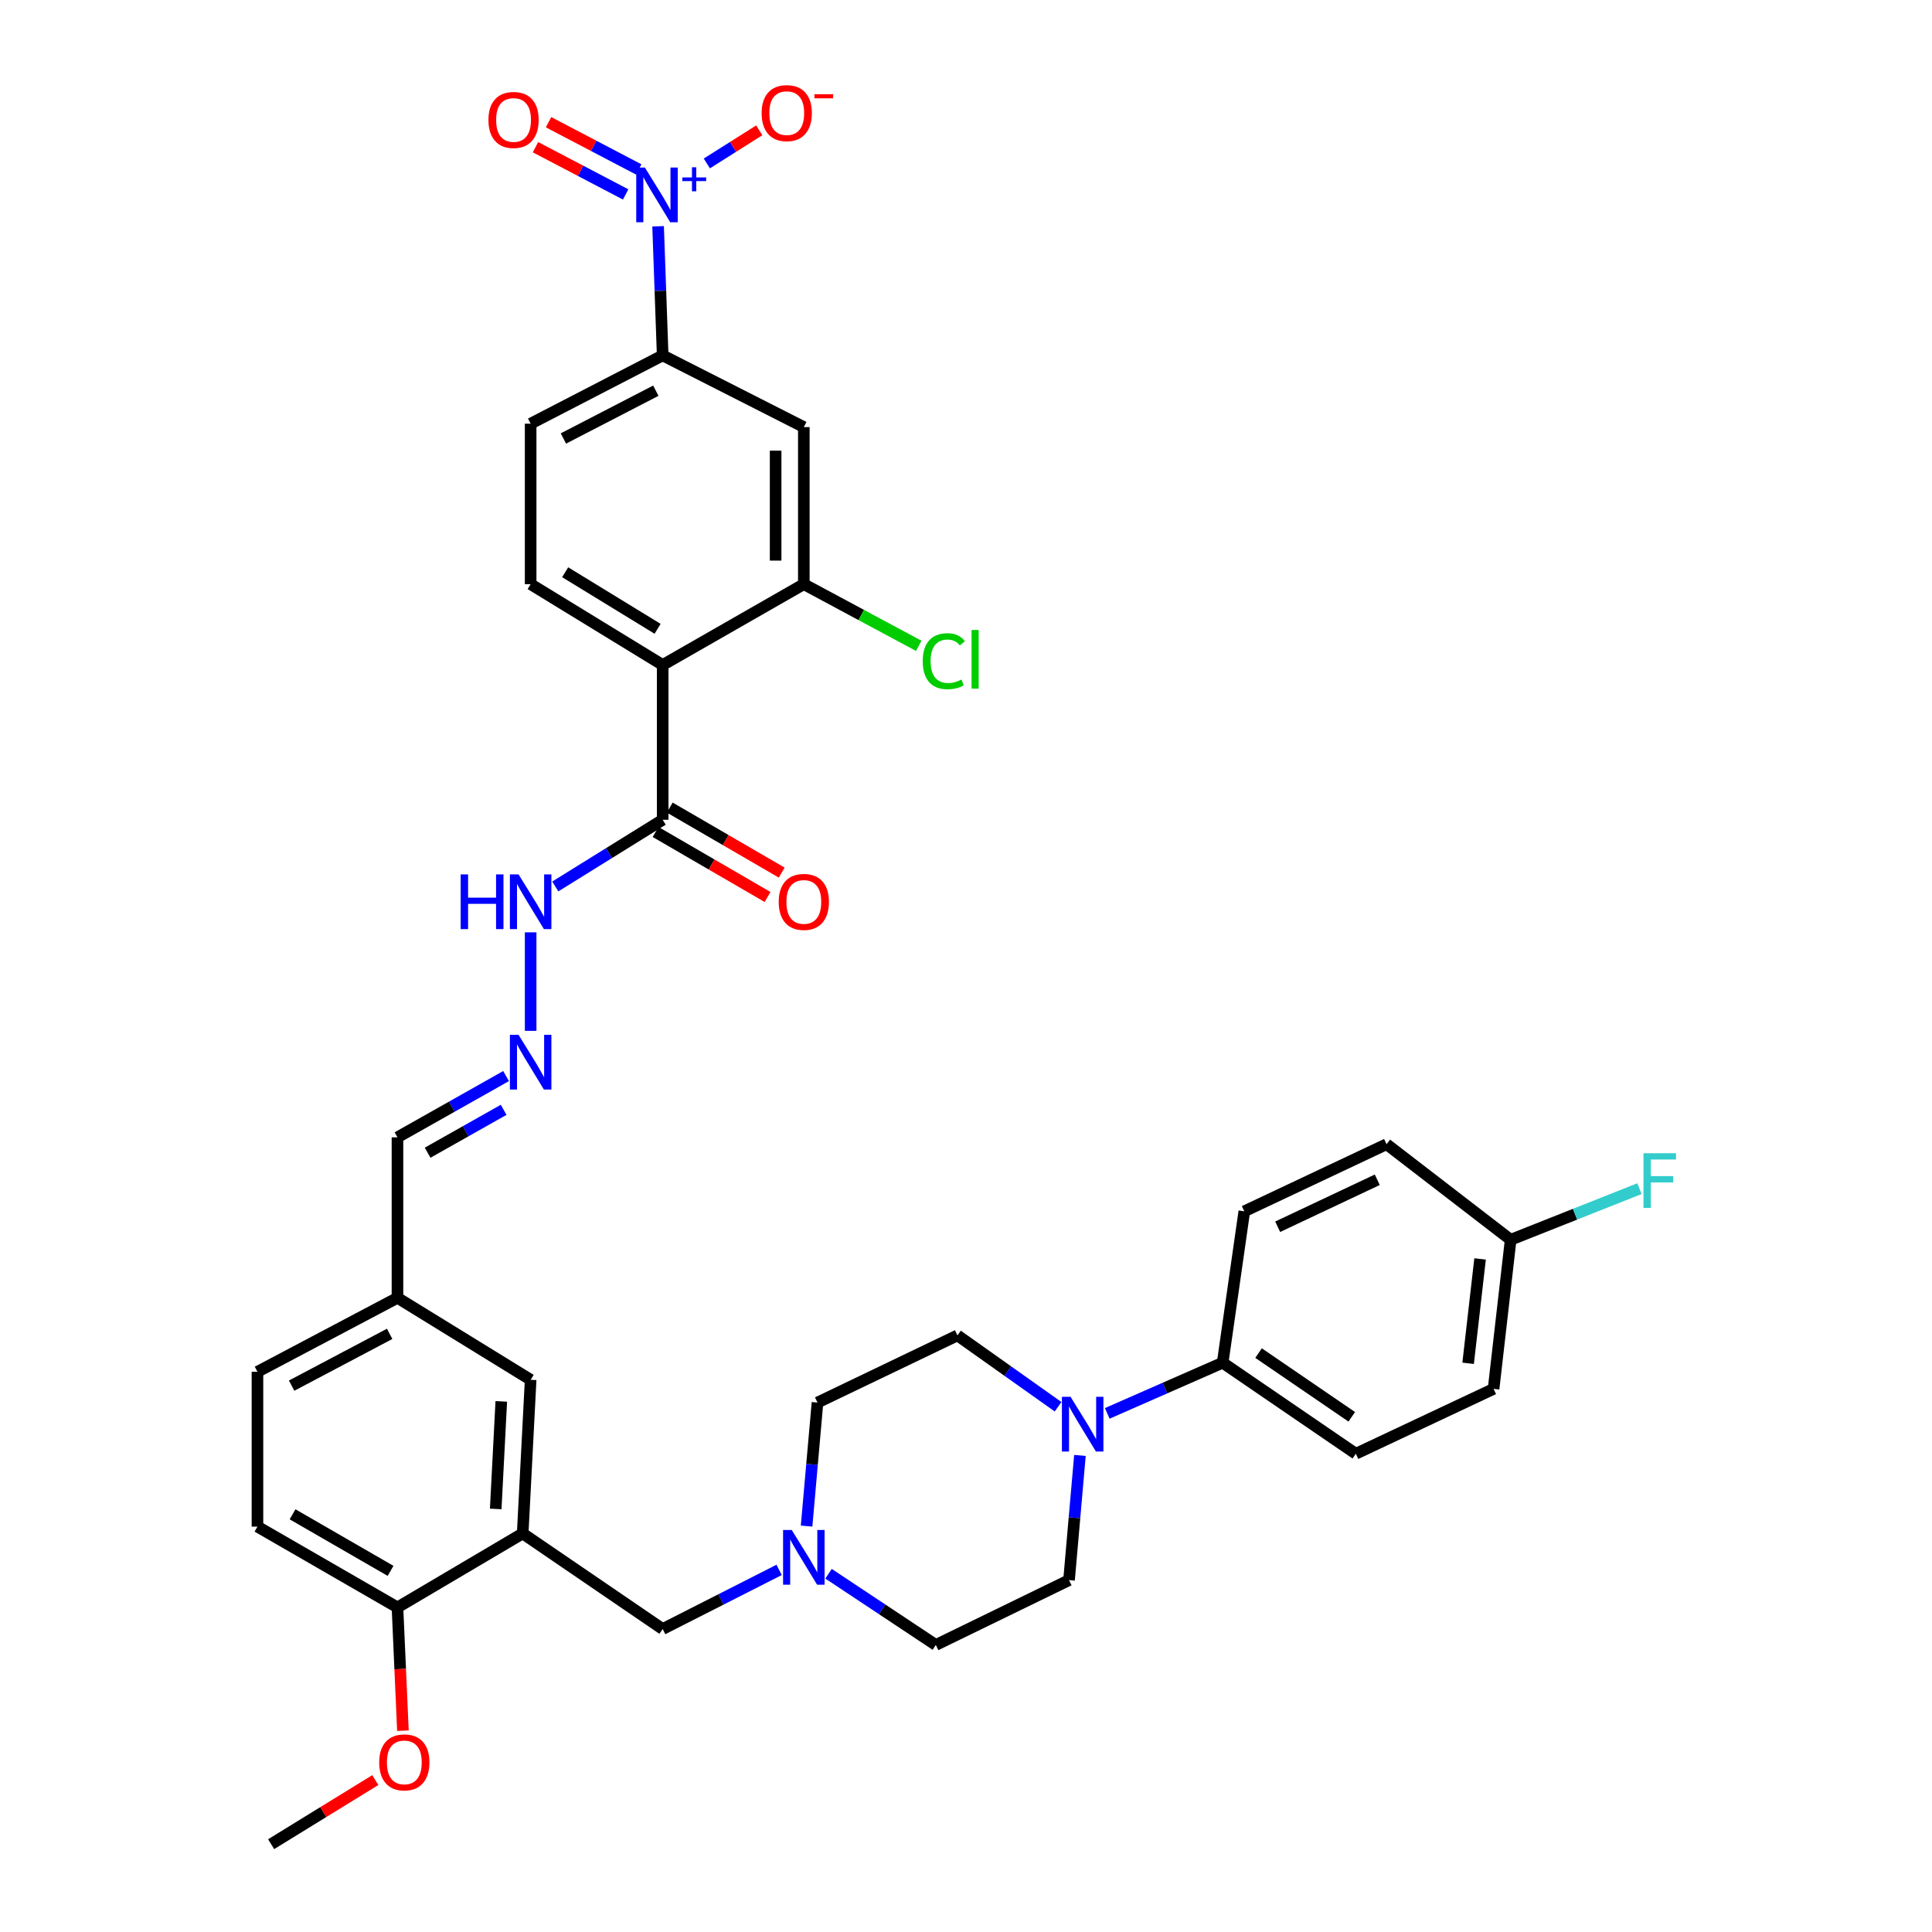 <?xml version='1.0' encoding='iso-8859-1'?>
<svg version='1.1' baseProfile='full'
              xmlns='http://www.w3.org/2000/svg'
                      xmlns:rdkit='http://www.rdkit.org/xml'
                      xmlns:xlink='http://www.w3.org/1999/xlink'
                  xml:space='preserve'
width='1000px' height='1000px' viewBox='0 0 1000 1000'>
<!-- END OF HEADER -->
<rect style='opacity:1.0;fill:#FFFFFF;stroke:none' width='1000' height='1000' x='0' y='0'> </rect>
<path class='bond-4' d='M 340.632,117.129 L 341.816,150.543' style='fill:none;fill-rule:evenodd;stroke:#0000FF;stroke-width:6px;stroke-linecap:butt;stroke-linejoin:miter;stroke-opacity:1' />
<path class='bond-4' d='M 341.816,150.543 L 343,183.958' style='fill:none;fill-rule:evenodd;stroke:#000000;stroke-width:6px;stroke-linecap:butt;stroke-linejoin:miter;stroke-opacity:1' />
<path class='bond-11' d='M 365.855,84.597 L 379.426,76.025' style='fill:none;fill-rule:evenodd;stroke:#0000FF;stroke-width:6px;stroke-linecap:butt;stroke-linejoin:miter;stroke-opacity:1' />
<path class='bond-11' d='M 379.426,76.025 L 392.996,67.454' style='fill:none;fill-rule:evenodd;stroke:#FF0000;stroke-width:6px;stroke-linecap:butt;stroke-linejoin:miter;stroke-opacity:1' />
<path class='bond-13' d='M 330.607,87.703 L 307.27,75.48' style='fill:none;fill-rule:evenodd;stroke:#0000FF;stroke-width:6px;stroke-linecap:butt;stroke-linejoin:miter;stroke-opacity:1' />
<path class='bond-13' d='M 307.27,75.48 L 283.932,63.257' style='fill:none;fill-rule:evenodd;stroke:#FF0000;stroke-width:6px;stroke-linecap:butt;stroke-linejoin:miter;stroke-opacity:1' />
<path class='bond-13' d='M 323.835,100.634 L 300.497,88.411' style='fill:none;fill-rule:evenodd;stroke:#0000FF;stroke-width:6px;stroke-linecap:butt;stroke-linejoin:miter;stroke-opacity:1' />
<path class='bond-13' d='M 300.497,88.411 L 277.16,76.188' style='fill:none;fill-rule:evenodd;stroke:#FF0000;stroke-width:6px;stroke-linecap:butt;stroke-linejoin:miter;stroke-opacity:1' />
<path class='bond-0' d='M 343,344.195 L 274.661,302.365' style='fill:none;fill-rule:evenodd;stroke:#000000;stroke-width:6px;stroke-linecap:butt;stroke-linejoin:miter;stroke-opacity:1' />
<path class='bond-0' d='M 340.369,325.47 L 292.532,296.19' style='fill:none;fill-rule:evenodd;stroke:#000000;stroke-width:6px;stroke-linecap:butt;stroke-linejoin:miter;stroke-opacity:1' />
<path class='bond-5' d='M 343,344.195 L 343,424.317' style='fill:none;fill-rule:evenodd;stroke:#000000;stroke-width:6px;stroke-linecap:butt;stroke-linejoin:miter;stroke-opacity:1' />
<path class='bond-36' d='M 343,344.195 L 416.059,302.365' style='fill:none;fill-rule:evenodd;stroke:#000000;stroke-width:6px;stroke-linecap:butt;stroke-linejoin:miter;stroke-opacity:1' />
<path class='bond-1' d='M 416.059,302.365 L 416.059,221.067' style='fill:none;fill-rule:evenodd;stroke:#000000;stroke-width:6px;stroke-linecap:butt;stroke-linejoin:miter;stroke-opacity:1' />
<path class='bond-1' d='M 401.462,290.171 L 401.462,233.262' style='fill:none;fill-rule:evenodd;stroke:#000000;stroke-width:6px;stroke-linecap:butt;stroke-linejoin:miter;stroke-opacity:1' />
<path class='bond-27' d='M 416.059,302.365 L 445.805,318.327' style='fill:none;fill-rule:evenodd;stroke:#000000;stroke-width:6px;stroke-linecap:butt;stroke-linejoin:miter;stroke-opacity:1' />
<path class='bond-27' d='M 445.805,318.327 L 475.55,334.288' style='fill:none;fill-rule:evenodd;stroke:#00CC00;stroke-width:6px;stroke-linecap:butt;stroke-linejoin:miter;stroke-opacity:1' />
<path class='bond-2' d='M 270.541,793.716 L 274.661,714.178' style='fill:none;fill-rule:evenodd;stroke:#000000;stroke-width:6px;stroke-linecap:butt;stroke-linejoin:miter;stroke-opacity:1' />
<path class='bond-2' d='M 256.581,781.031 L 259.465,725.353' style='fill:none;fill-rule:evenodd;stroke:#000000;stroke-width:6px;stroke-linecap:butt;stroke-linejoin:miter;stroke-opacity:1' />
<path class='bond-9' d='M 270.541,793.716 L 343,843.193' style='fill:none;fill-rule:evenodd;stroke:#000000;stroke-width:6px;stroke-linecap:butt;stroke-linejoin:miter;stroke-opacity:1' />
<path class='bond-37' d='M 270.541,793.716 L 205.729,831.994' style='fill:none;fill-rule:evenodd;stroke:#000000;stroke-width:6px;stroke-linecap:butt;stroke-linejoin:miter;stroke-opacity:1' />
<path class='bond-3' d='M 558.97,753.338 L 556.15,785.602' style='fill:none;fill-rule:evenodd;stroke:#0000FF;stroke-width:6px;stroke-linecap:butt;stroke-linejoin:miter;stroke-opacity:1' />
<path class='bond-3' d='M 556.15,785.602 L 553.33,817.867' style='fill:none;fill-rule:evenodd;stroke:#000000;stroke-width:6px;stroke-linecap:butt;stroke-linejoin:miter;stroke-opacity:1' />
<path class='bond-12' d='M 573.104,731.569 L 602.978,718.453' style='fill:none;fill-rule:evenodd;stroke:#0000FF;stroke-width:6px;stroke-linecap:butt;stroke-linejoin:miter;stroke-opacity:1' />
<path class='bond-12' d='M 602.978,718.453 L 632.852,705.338' style='fill:none;fill-rule:evenodd;stroke:#000000;stroke-width:6px;stroke-linecap:butt;stroke-linejoin:miter;stroke-opacity:1' />
<path class='bond-38' d='M 547.659,728.127 L 521.62,709.661' style='fill:none;fill-rule:evenodd;stroke:#0000FF;stroke-width:6px;stroke-linecap:butt;stroke-linejoin:miter;stroke-opacity:1' />
<path class='bond-38' d='M 521.62,709.661 L 495.582,691.195' style='fill:none;fill-rule:evenodd;stroke:#000000;stroke-width:6px;stroke-linecap:butt;stroke-linejoin:miter;stroke-opacity:1' />
<path class='bond-6' d='M 343,183.958 L 416.059,221.067' style='fill:none;fill-rule:evenodd;stroke:#000000;stroke-width:6px;stroke-linecap:butt;stroke-linejoin:miter;stroke-opacity:1' />
<path class='bond-17' d='M 343,183.958 L 274.661,219.299' style='fill:none;fill-rule:evenodd;stroke:#000000;stroke-width:6px;stroke-linecap:butt;stroke-linejoin:miter;stroke-opacity:1' />
<path class='bond-17' d='M 339.454,202.225 L 291.617,226.964' style='fill:none;fill-rule:evenodd;stroke:#000000;stroke-width:6px;stroke-linecap:butt;stroke-linejoin:miter;stroke-opacity:1' />
<path class='bond-16' d='M 343,424.317 L 315.206,441.574' style='fill:none;fill-rule:evenodd;stroke:#000000;stroke-width:6px;stroke-linecap:butt;stroke-linejoin:miter;stroke-opacity:1' />
<path class='bond-16' d='M 315.206,441.574 L 287.412,458.83' style='fill:none;fill-rule:evenodd;stroke:#0000FF;stroke-width:6px;stroke-linecap:butt;stroke-linejoin:miter;stroke-opacity:1' />
<path class='bond-20' d='M 339.334,430.629 L 368.308,447.455' style='fill:none;fill-rule:evenodd;stroke:#000000;stroke-width:6px;stroke-linecap:butt;stroke-linejoin:miter;stroke-opacity:1' />
<path class='bond-20' d='M 368.308,447.455 L 397.281,464.282' style='fill:none;fill-rule:evenodd;stroke:#FF0000;stroke-width:6px;stroke-linecap:butt;stroke-linejoin:miter;stroke-opacity:1' />
<path class='bond-20' d='M 346.665,418.006 L 375.639,434.832' style='fill:none;fill-rule:evenodd;stroke:#000000;stroke-width:6px;stroke-linecap:butt;stroke-linejoin:miter;stroke-opacity:1' />
<path class='bond-20' d='M 375.639,434.832 L 404.612,451.659' style='fill:none;fill-rule:evenodd;stroke:#FF0000;stroke-width:6px;stroke-linecap:butt;stroke-linejoin:miter;stroke-opacity:1' />
<path class='bond-7' d='M 403.27,812.573 L 373.135,827.883' style='fill:none;fill-rule:evenodd;stroke:#0000FF;stroke-width:6px;stroke-linecap:butt;stroke-linejoin:miter;stroke-opacity:1' />
<path class='bond-7' d='M 373.135,827.883 L 343,843.193' style='fill:none;fill-rule:evenodd;stroke:#000000;stroke-width:6px;stroke-linecap:butt;stroke-linejoin:miter;stroke-opacity:1' />
<path class='bond-24' d='M 417.486,789.905 L 420.308,757.933' style='fill:none;fill-rule:evenodd;stroke:#0000FF;stroke-width:6px;stroke-linecap:butt;stroke-linejoin:miter;stroke-opacity:1' />
<path class='bond-24' d='M 420.308,757.933 L 423.131,725.961' style='fill:none;fill-rule:evenodd;stroke:#000000;stroke-width:6px;stroke-linecap:butt;stroke-linejoin:miter;stroke-opacity:1' />
<path class='bond-25' d='M 428.849,814.566 L 456.616,832.999' style='fill:none;fill-rule:evenodd;stroke:#0000FF;stroke-width:6px;stroke-linecap:butt;stroke-linejoin:miter;stroke-opacity:1' />
<path class='bond-25' d='M 456.616,832.999 L 484.382,851.432' style='fill:none;fill-rule:evenodd;stroke:#000000;stroke-width:6px;stroke-linecap:butt;stroke-linejoin:miter;stroke-opacity:1' />
<path class='bond-8' d='M 274.661,302.365 L 274.661,219.299' style='fill:none;fill-rule:evenodd;stroke:#000000;stroke-width:6px;stroke-linecap:butt;stroke-linejoin:miter;stroke-opacity:1' />
<path class='bond-10' d='M 274.661,533.56 L 274.661,482.577' style='fill:none;fill-rule:evenodd;stroke:#0000FF;stroke-width:6px;stroke-linecap:butt;stroke-linejoin:miter;stroke-opacity:1' />
<path class='bond-26' d='M 261.942,556.971 L 233.836,572.827' style='fill:none;fill-rule:evenodd;stroke:#0000FF;stroke-width:6px;stroke-linecap:butt;stroke-linejoin:miter;stroke-opacity:1' />
<path class='bond-26' d='M 233.836,572.827 L 205.729,588.682' style='fill:none;fill-rule:evenodd;stroke:#000000;stroke-width:6px;stroke-linecap:butt;stroke-linejoin:miter;stroke-opacity:1' />
<path class='bond-26' d='M 260.682,574.442 L 241.008,585.541' style='fill:none;fill-rule:evenodd;stroke:#0000FF;stroke-width:6px;stroke-linecap:butt;stroke-linejoin:miter;stroke-opacity:1' />
<path class='bond-26' d='M 241.008,585.541 L 221.333,596.639' style='fill:none;fill-rule:evenodd;stroke:#000000;stroke-width:6px;stroke-linecap:butt;stroke-linejoin:miter;stroke-opacity:1' />
<path class='bond-21' d='M 632.852,705.338 L 701.767,752.455' style='fill:none;fill-rule:evenodd;stroke:#000000;stroke-width:6px;stroke-linecap:butt;stroke-linejoin:miter;stroke-opacity:1' />
<path class='bond-21' d='M 651.428,700.356 L 699.669,733.337' style='fill:none;fill-rule:evenodd;stroke:#000000;stroke-width:6px;stroke-linecap:butt;stroke-linejoin:miter;stroke-opacity:1' />
<path class='bond-22' d='M 632.852,705.338 L 644.052,626.975' style='fill:none;fill-rule:evenodd;stroke:#000000;stroke-width:6px;stroke-linecap:butt;stroke-linejoin:miter;stroke-opacity:1' />
<path class='bond-14' d='M 205.729,831.994 L 133.262,790.173' style='fill:none;fill-rule:evenodd;stroke:#000000;stroke-width:6px;stroke-linecap:butt;stroke-linejoin:miter;stroke-opacity:1' />
<path class='bond-14' d='M 202.155,813.078 L 151.428,783.803' style='fill:none;fill-rule:evenodd;stroke:#000000;stroke-width:6px;stroke-linecap:butt;stroke-linejoin:miter;stroke-opacity:1' />
<path class='bond-34' d='M 205.729,831.994 L 207.14,863.896' style='fill:none;fill-rule:evenodd;stroke:#000000;stroke-width:6px;stroke-linecap:butt;stroke-linejoin:miter;stroke-opacity:1' />
<path class='bond-34' d='M 207.14,863.896 L 208.551,895.799' style='fill:none;fill-rule:evenodd;stroke:#FF0000;stroke-width:6px;stroke-linecap:butt;stroke-linejoin:miter;stroke-opacity:1' />
<path class='bond-15' d='M 274.661,714.178 L 205.729,671.748' style='fill:none;fill-rule:evenodd;stroke:#000000;stroke-width:6px;stroke-linecap:butt;stroke-linejoin:miter;stroke-opacity:1' />
<path class='bond-18' d='M 553.33,817.867 L 484.382,851.432' style='fill:none;fill-rule:evenodd;stroke:#000000;stroke-width:6px;stroke-linecap:butt;stroke-linejoin:miter;stroke-opacity:1' />
<path class='bond-19' d='M 495.582,691.195 L 423.131,725.961' style='fill:none;fill-rule:evenodd;stroke:#000000;stroke-width:6px;stroke-linecap:butt;stroke-linejoin:miter;stroke-opacity:1' />
<path class='bond-32' d='M 701.767,752.455 L 773.075,718.881' style='fill:none;fill-rule:evenodd;stroke:#000000;stroke-width:6px;stroke-linecap:butt;stroke-linejoin:miter;stroke-opacity:1' />
<path class='bond-31' d='M 644.052,626.975 L 717.686,592.234' style='fill:none;fill-rule:evenodd;stroke:#000000;stroke-width:6px;stroke-linecap:butt;stroke-linejoin:miter;stroke-opacity:1' />
<path class='bond-31' d='M 661.325,634.966 L 712.87,610.647' style='fill:none;fill-rule:evenodd;stroke:#000000;stroke-width:6px;stroke-linecap:butt;stroke-linejoin:miter;stroke-opacity:1' />
<path class='bond-23' d='M 133.262,790.173 L 133.262,710.042' style='fill:none;fill-rule:evenodd;stroke:#000000;stroke-width:6px;stroke-linecap:butt;stroke-linejoin:miter;stroke-opacity:1' />
<path class='bond-28' d='M 205.729,588.682 L 205.729,671.748' style='fill:none;fill-rule:evenodd;stroke:#000000;stroke-width:6px;stroke-linecap:butt;stroke-linejoin:miter;stroke-opacity:1' />
<path class='bond-30' d='M 205.729,671.748 L 133.262,710.042' style='fill:none;fill-rule:evenodd;stroke:#000000;stroke-width:6px;stroke-linecap:butt;stroke-linejoin:miter;stroke-opacity:1' />
<path class='bond-30' d='M 201.679,690.399 L 150.952,717.204' style='fill:none;fill-rule:evenodd;stroke:#000000;stroke-width:6px;stroke-linecap:butt;stroke-linejoin:miter;stroke-opacity:1' />
<path class='bond-29' d='M 781.914,641.702 L 717.686,592.234' style='fill:none;fill-rule:evenodd;stroke:#000000;stroke-width:6px;stroke-linecap:butt;stroke-linejoin:miter;stroke-opacity:1' />
<path class='bond-33' d='M 781.914,641.702 L 815.252,628.47' style='fill:none;fill-rule:evenodd;stroke:#000000;stroke-width:6px;stroke-linecap:butt;stroke-linejoin:miter;stroke-opacity:1' />
<path class='bond-33' d='M 815.252,628.47 L 848.589,615.238' style='fill:none;fill-rule:evenodd;stroke:#33CCCC;stroke-width:6px;stroke-linecap:butt;stroke-linejoin:miter;stroke-opacity:1' />
<path class='bond-39' d='M 781.914,641.702 L 773.075,718.881' style='fill:none;fill-rule:evenodd;stroke:#000000;stroke-width:6px;stroke-linecap:butt;stroke-linejoin:miter;stroke-opacity:1' />
<path class='bond-39' d='M 766.086,651.618 L 759.898,705.643' style='fill:none;fill-rule:evenodd;stroke:#000000;stroke-width:6px;stroke-linecap:butt;stroke-linejoin:miter;stroke-opacity:1' />
<path class='bond-35' d='M 194.25,921.37 L 167.296,937.958' style='fill:none;fill-rule:evenodd;stroke:#FF0000;stroke-width:6px;stroke-linecap:butt;stroke-linejoin:miter;stroke-opacity:1' />
<path class='bond-35' d='M 167.296,937.958 L 140.342,954.545' style='fill:none;fill-rule:evenodd;stroke:#000000;stroke-width:6px;stroke-linecap:butt;stroke-linejoin:miter;stroke-opacity:1' />
<path  class='atom-0' d='M 333.796 86.731
L 343.076 101.731
Q 343.996 103.211, 345.476 105.891
Q 346.956 108.571, 347.036 108.731
L 347.036 86.731
L 350.796 86.731
L 350.796 115.051
L 346.916 115.051
L 336.956 98.651
Q 335.796 96.731, 334.556 94.531
Q 333.356 92.331, 332.996 91.651
L 332.996 115.051
L 329.316 115.051
L 329.316 86.731
L 333.796 86.731
' fill='#0000FF'/>
<path  class='atom-0' d='M 353.172 91.836
L 358.162 91.836
L 358.162 86.582
L 360.379 86.582
L 360.379 91.836
L 365.501 91.836
L 365.501 93.737
L 360.379 93.737
L 360.379 99.017
L 358.162 99.017
L 358.162 93.737
L 353.172 93.737
L 353.172 91.836
' fill='#0000FF'/>
<path  class='atom-4' d='M 554.125 722.992
L 563.405 737.992
Q 564.325 739.472, 565.805 742.152
Q 567.285 744.832, 567.365 744.992
L 567.365 722.992
L 571.125 722.992
L 571.125 751.312
L 567.245 751.312
L 557.285 734.912
Q 556.125 732.992, 554.885 730.792
Q 553.685 728.592, 553.325 727.912
L 553.325 751.312
L 549.645 751.312
L 549.645 722.992
L 554.125 722.992
' fill='#0000FF'/>
<path  class='atom-8' d='M 409.799 791.915
L 419.079 806.915
Q 419.999 808.395, 421.479 811.075
Q 422.959 813.755, 423.039 813.915
L 423.039 791.915
L 426.799 791.915
L 426.799 820.235
L 422.919 820.235
L 412.959 803.835
Q 411.799 801.915, 410.559 799.715
Q 409.359 797.515, 408.999 796.835
L 408.999 820.235
L 405.319 820.235
L 405.319 791.915
L 409.799 791.915
' fill='#0000FF'/>
<path  class='atom-11' d='M 268.401 535.637
L 277.681 550.637
Q 278.601 552.117, 280.081 554.797
Q 281.561 557.477, 281.641 557.637
L 281.641 535.637
L 285.401 535.637
L 285.401 563.957
L 281.521 563.957
L 271.561 547.557
Q 270.401 545.637, 269.161 543.437
Q 267.961 541.237, 267.601 540.557
L 267.601 563.957
L 263.921 563.957
L 263.921 535.637
L 268.401 535.637
' fill='#0000FF'/>
<path  class='atom-12' d='M 394.22 58.55
Q 394.22 51.75, 397.58 47.95
Q 400.94 44.15, 407.22 44.15
Q 413.5 44.15, 416.86 47.95
Q 420.22 51.75, 420.22 58.55
Q 420.22 65.43, 416.82 69.35
Q 413.42 73.23, 407.22 73.23
Q 400.98 73.23, 397.58 69.35
Q 394.22 65.47, 394.22 58.55
M 407.22 70.03
Q 411.54 70.03, 413.86 67.15
Q 416.22 64.23, 416.22 58.55
Q 416.22 52.99, 413.86 50.19
Q 411.54 47.35, 407.22 47.35
Q 402.9 47.35, 400.54 50.15
Q 398.22 52.95, 398.22 58.55
Q 398.22 64.27, 400.54 67.15
Q 402.9 70.03, 407.22 70.03
' fill='#FF0000'/>
<path  class='atom-12' d='M 421.54 48.773
L 431.228 48.773
L 431.228 50.885
L 421.54 50.885
L 421.54 48.773
' fill='#FF0000'/>
<path  class='atom-14' d='M 252.813 62.086
Q 252.813 55.286, 256.173 51.486
Q 259.533 47.686, 265.813 47.686
Q 272.093 47.686, 275.453 51.486
Q 278.813 55.286, 278.813 62.086
Q 278.813 68.966, 275.413 72.886
Q 272.013 76.766, 265.813 76.766
Q 259.573 76.766, 256.173 72.886
Q 252.813 69.006, 252.813 62.086
M 265.813 73.566
Q 270.133 73.566, 272.453 70.686
Q 274.813 67.766, 274.813 62.086
Q 274.813 56.526, 272.453 53.726
Q 270.133 50.886, 265.813 50.886
Q 261.493 50.886, 259.133 53.686
Q 256.813 56.486, 256.813 62.086
Q 256.813 67.806, 259.133 70.686
Q 261.493 73.566, 265.813 73.566
' fill='#FF0000'/>
<path  class='atom-17' d='M 238.441 452.587
L 242.281 452.587
L 242.281 464.627
L 256.761 464.627
L 256.761 452.587
L 260.601 452.587
L 260.601 480.907
L 256.761 480.907
L 256.761 467.827
L 242.281 467.827
L 242.281 480.907
L 238.441 480.907
L 238.441 452.587
' fill='#0000FF'/>
<path  class='atom-17' d='M 268.401 452.587
L 277.681 467.587
Q 278.601 469.067, 280.081 471.747
Q 281.561 474.427, 281.641 474.587
L 281.641 452.587
L 285.401 452.587
L 285.401 480.907
L 281.521 480.907
L 271.561 464.507
Q 270.401 462.587, 269.161 460.387
Q 267.961 458.187, 267.601 457.507
L 267.601 480.907
L 263.921 480.907
L 263.921 452.587
L 268.401 452.587
' fill='#0000FF'/>
<path  class='atom-21' d='M 403.059 466.827
Q 403.059 460.027, 406.419 456.227
Q 409.779 452.427, 416.059 452.427
Q 422.339 452.427, 425.699 456.227
Q 429.059 460.027, 429.059 466.827
Q 429.059 473.707, 425.659 477.627
Q 422.259 481.507, 416.059 481.507
Q 409.819 481.507, 406.419 477.627
Q 403.059 473.747, 403.059 466.827
M 416.059 478.307
Q 420.379 478.307, 422.699 475.427
Q 425.059 472.507, 425.059 466.827
Q 425.059 461.267, 422.699 458.467
Q 420.379 455.627, 416.059 455.627
Q 411.739 455.627, 409.379 458.427
Q 407.059 461.227, 407.059 466.827
Q 407.059 472.547, 409.379 475.427
Q 411.739 478.307, 416.059 478.307
' fill='#FF0000'/>
<path  class='atom-28' d='M 477.606 342.231
Q 477.606 335.191, 480.886 331.511
Q 484.206 327.791, 490.486 327.791
Q 496.326 327.791, 499.446 331.911
L 496.806 334.071
Q 494.526 331.071, 490.486 331.071
Q 486.206 331.071, 483.926 333.951
Q 481.686 336.791, 481.686 342.231
Q 481.686 347.831, 484.006 350.711
Q 486.366 353.591, 490.926 353.591
Q 494.046 353.591, 497.686 351.711
L 498.806 354.711
Q 497.326 355.671, 495.086 356.231
Q 492.846 356.791, 490.366 356.791
Q 484.206 356.791, 480.886 353.031
Q 477.606 349.271, 477.606 342.231
' fill='#00CC00'/>
<path  class='atom-28' d='M 502.886 326.071
L 506.566 326.071
L 506.566 356.431
L 502.886 356.431
L 502.886 326.071
' fill='#00CC00'/>
<path  class='atom-34' d='M 850.665 596.913
L 867.505 596.913
L 867.505 600.153
L 854.465 600.153
L 854.465 608.753
L 866.065 608.753
L 866.065 612.033
L 854.465 612.033
L 854.465 625.233
L 850.665 625.233
L 850.665 596.913
' fill='#33CCCC'/>
<path  class='atom-35' d='M 196.273 912.204
Q 196.273 905.404, 199.633 901.604
Q 202.993 897.804, 209.273 897.804
Q 215.553 897.804, 218.913 901.604
Q 222.273 905.404, 222.273 912.204
Q 222.273 919.084, 218.873 923.004
Q 215.473 926.884, 209.273 926.884
Q 203.033 926.884, 199.633 923.004
Q 196.273 919.124, 196.273 912.204
M 209.273 923.684
Q 213.593 923.684, 215.913 920.804
Q 218.273 917.884, 218.273 912.204
Q 218.273 906.644, 215.913 903.844
Q 213.593 901.004, 209.273 901.004
Q 204.953 901.004, 202.593 903.804
Q 200.273 906.604, 200.273 912.204
Q 200.273 917.924, 202.593 920.804
Q 204.953 923.684, 209.273 923.684
' fill='#FF0000'/>
</svg>
